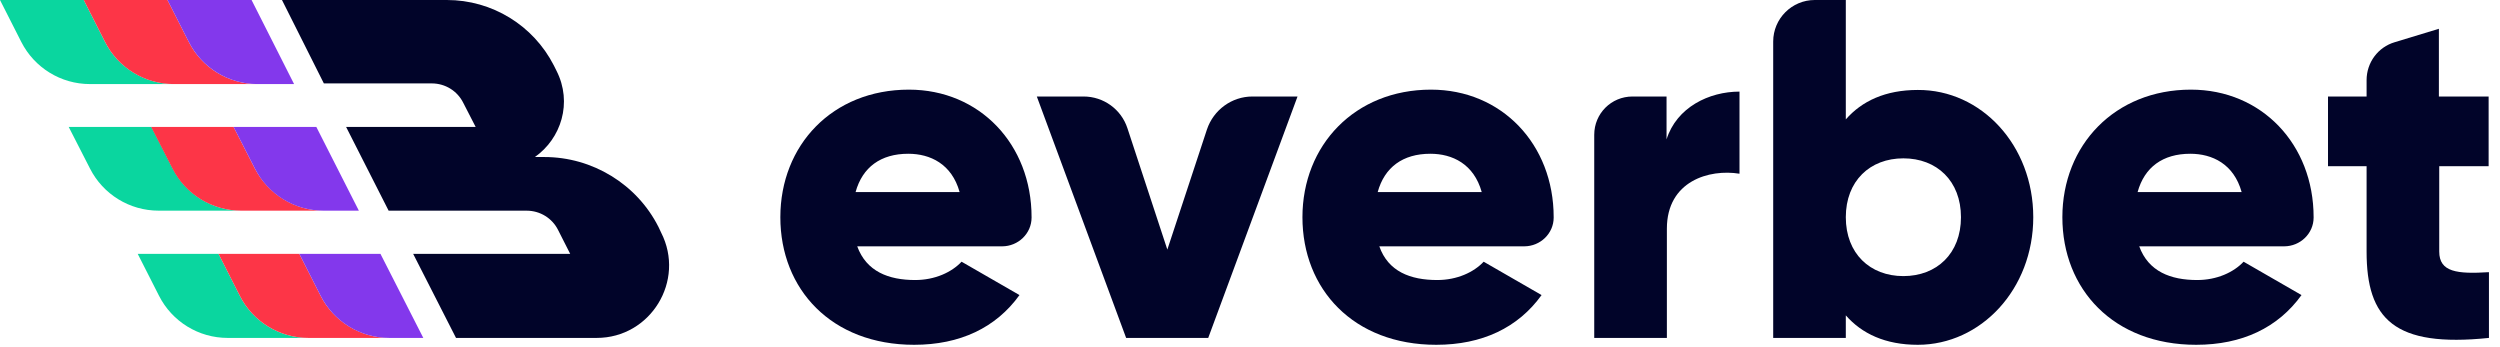 <svg width="173" height="24" viewBox="0 0 173 24" fill="none" xmlns="http://www.w3.org/2000/svg">
<path d="M66.405 13.289C65.862 11.342 64.368 10.64 62.851 10.64C60.95 10.64 59.682 11.568 59.207 13.289H66.405ZM63.327 19.378C64.707 19.378 65.862 18.835 66.541 18.11L70.548 20.419C68.918 22.683 66.428 23.86 63.259 23.86C57.532 23.86 54 20.012 54 15.032C54 10.051 57.599 6.203 62.897 6.203C67.786 6.203 71.385 9.984 71.385 15.032V15.054C71.385 16.163 70.457 17.046 69.348 17.046H59.32C59.954 18.789 61.493 19.378 63.327 19.378Z" fill="#010429"/>
<path d="M89.789 6.678L83.609 23.384H77.928L71.748 6.678H74.985C76.366 6.678 77.588 7.561 78.018 8.874L80.78 17.272L83.519 8.964C83.972 7.606 85.239 6.678 86.666 6.678H89.789Z" fill="#010429"/>
<path d="M102.535 13.289C101.991 11.342 100.498 10.64 98.981 10.64C97.08 10.64 95.812 11.568 95.337 13.289H102.535ZM99.456 19.378C100.837 19.378 101.991 18.835 102.67 18.11L106.677 20.419C105.048 22.683 102.557 23.86 99.388 23.86C93.66 23.86 90.129 20.012 90.129 15.032C90.129 10.051 93.752 6.203 99.025 6.203C103.916 6.203 107.514 9.984 107.514 15.032V15.054C107.514 16.163 106.587 17.046 105.477 17.046H95.449C96.06 18.789 97.599 19.378 99.456 19.378Z" fill="#010429"/>
<path d="M120.373 6.339V12.021C118.291 11.681 115.348 12.519 115.348 15.824V23.385H110.321V9.327C110.321 7.856 111.499 6.678 112.97 6.678H115.325V9.644C116.027 7.425 118.267 6.339 120.373 6.339Z" fill="#010429"/>
<path d="M135.699 15.031C135.699 12.518 134.023 10.957 131.714 10.957C129.405 10.957 127.73 12.518 127.73 15.031C127.73 17.544 129.405 19.106 131.714 19.106C134.023 19.106 135.699 17.544 135.699 15.031ZM140.702 15.031C140.702 20.011 137.08 23.86 132.71 23.86C130.468 23.86 128.839 23.09 127.73 21.823V23.384H122.705V2.875C122.705 1.29 123.995 0 125.58 0H127.73V8.263C128.839 6.995 130.468 6.225 132.71 6.225C137.102 6.203 140.702 10.051 140.702 15.031Z" fill="#010429"/>
<path d="M155.121 13.289C154.578 11.342 153.084 10.64 151.567 10.64C149.666 10.64 148.398 11.568 147.923 13.289H155.121ZM152.042 19.378C153.424 19.378 154.578 18.835 155.257 18.11L159.264 20.419C157.634 22.683 155.144 23.86 151.974 23.86C146.248 23.86 142.716 20.012 142.716 15.032C142.716 10.051 146.338 6.203 151.613 6.203C156.502 6.203 160.102 9.984 160.102 15.032V15.054C160.102 16.163 159.174 17.046 158.064 17.046H148.035C148.67 18.789 150.209 19.378 152.042 19.378Z" fill="#010429"/>
<path d="M168.795 11.5V17.408C168.795 18.834 170.039 18.97 172.235 18.834V23.384C165.67 24.064 163.768 22.072 163.768 17.408V11.5H161.098V6.678H163.768V5.546C163.768 4.324 164.562 3.26 165.716 2.92L168.771 1.992V6.678H172.213V11.5H168.795Z" fill="#010429"/>
<path d="M41.291 23.384H31.556L28.591 17.567H39.457L38.619 15.914C38.212 15.099 37.374 14.579 36.446 14.579H26.893L23.95 8.783H32.915L32.054 7.108C31.647 6.293 30.809 5.772 29.881 5.772H22.411L19.513 0H30.923C34.047 0 36.899 1.743 38.325 4.527L38.506 4.89C39.638 7.108 38.823 9.598 37.012 10.866H37.669C40.996 10.866 44.075 12.745 45.569 15.71L45.75 16.095C47.448 19.423 45.026 23.384 41.291 23.384Z" fill="#010429"/>
<path d="M12.02 5.818H6.225C4.211 5.818 2.377 4.686 1.471 2.898L0 0H5.795L7.267 2.898C8.172 4.686 10.028 5.818 12.02 5.818Z" fill="#0AD69F"/>
<path d="M17.816 5.818H12.02C10.005 5.818 8.172 4.686 7.267 2.898L5.795 0H11.59L13.062 2.898C13.967 4.686 15.801 5.818 17.816 5.818Z" fill="#FD3547"/>
<path d="M20.351 5.818H17.815C15.801 5.818 13.967 4.686 13.062 2.898L11.59 0H17.408L20.351 5.818Z" fill="#8338EC"/>
<path d="M16.684 14.578H10.979C8.964 14.578 7.131 13.447 6.225 11.658L4.754 8.783H10.481L11.953 11.658C12.858 13.447 14.692 14.578 16.684 14.578Z" fill="#0AD69F"/>
<path d="M22.388 14.578H16.684C14.669 14.578 12.835 13.447 11.93 11.658L10.459 8.783H16.163L17.634 11.658C18.563 13.447 20.396 14.578 22.388 14.578Z" fill="#FD3547"/>
<path d="M24.833 14.578H22.388C20.374 14.578 18.54 13.447 17.635 11.658L16.163 8.783H21.89L24.833 14.578Z" fill="#8338EC"/>
<path d="M21.347 23.384H15.756C13.741 23.384 11.907 22.252 11.002 20.464L9.53 17.566H15.122L16.593 20.464C17.499 22.252 19.332 23.384 21.347 23.384Z" fill="#0AD69F"/>
<path d="M26.938 23.384H21.347C19.332 23.384 17.498 22.252 16.593 20.464L15.122 17.566H20.713L22.184 20.464C23.09 22.252 24.946 23.384 26.938 23.384Z" fill="#FD3547"/>
<path d="M29.293 23.384H26.938C24.924 23.384 23.09 22.252 22.184 20.464L20.713 17.566H26.327L29.293 23.384Z" fill="#8338EC"/>
</svg>
